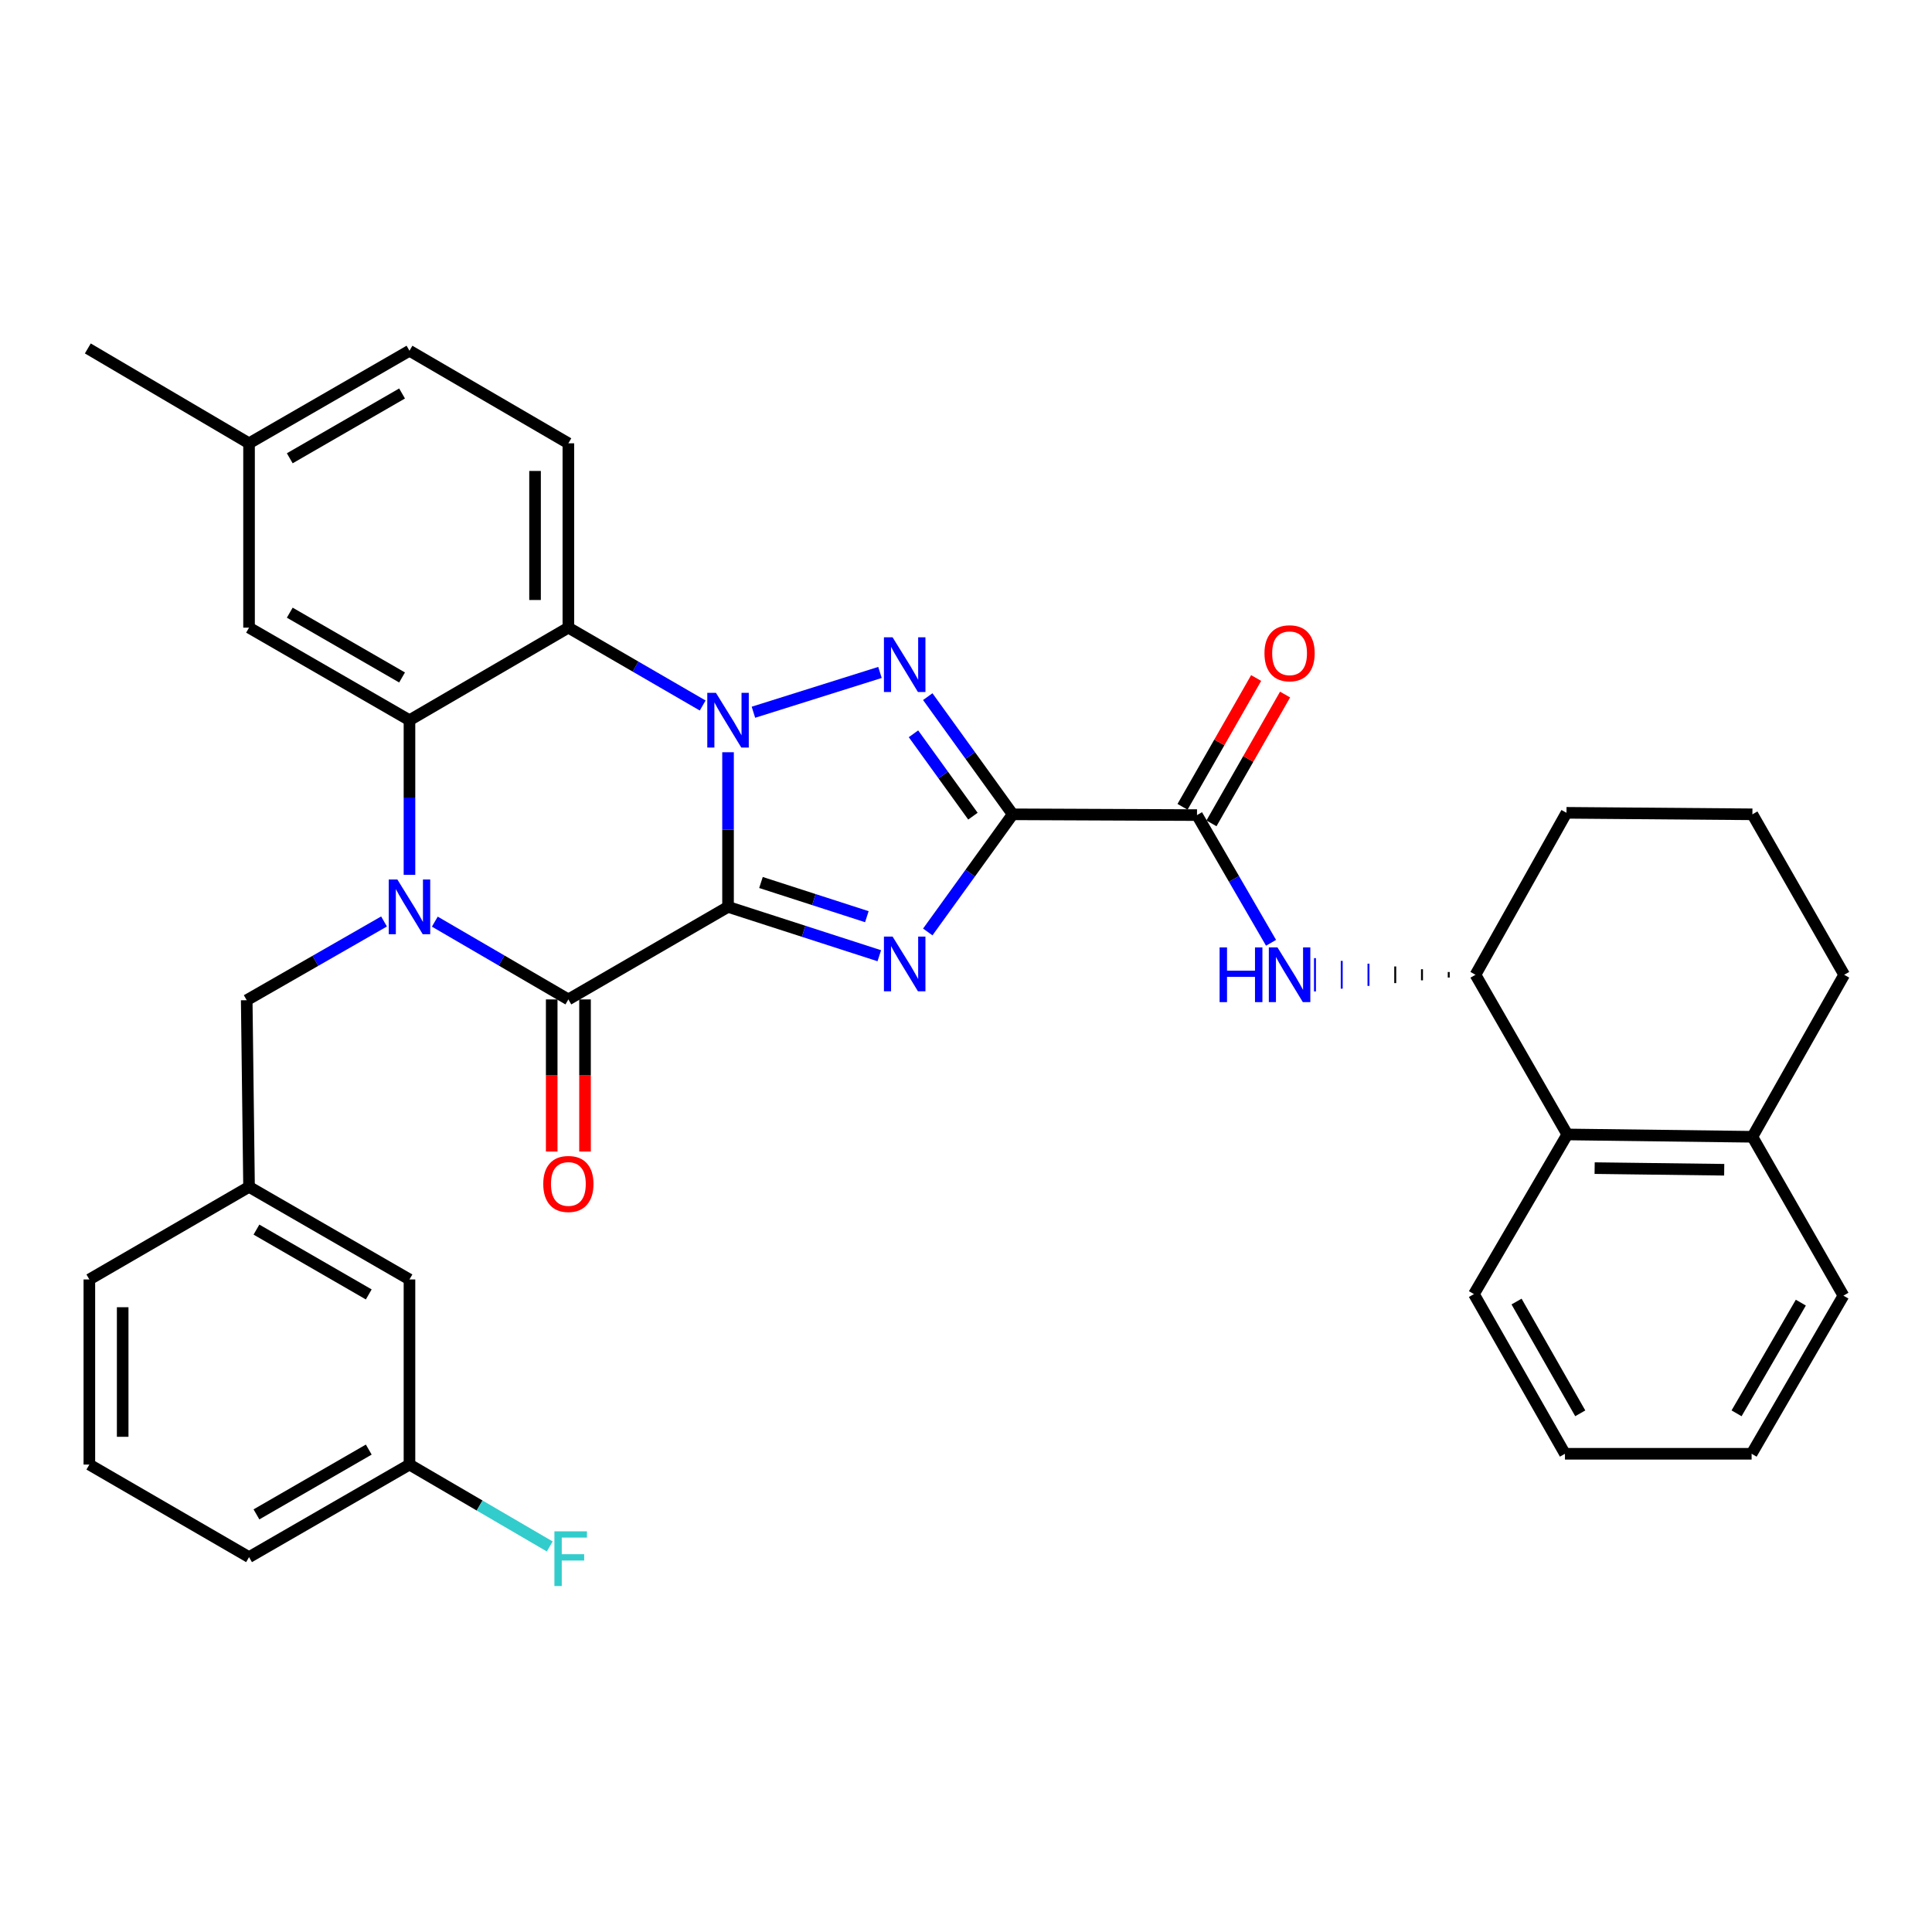 <?xml version='1.0' encoding='iso-8859-1'?>
<svg version='1.1' baseProfile='full'
              xmlns='http://www.w3.org/2000/svg'
                      xmlns:rdkit='http://www.rdkit.org/xml'
                      xmlns:xlink='http://www.w3.org/1999/xlink'
                  xml:space='preserve'
width='1000px' height='1000px' viewBox='0 0 1000 1000'>
<!-- END OF HEADER -->
<rect style='opacity:1.0;fill:#FFFFFF;stroke:none' width='1000' height='1000' x='0' y='0'> </rect>
<path class='bond-0' d='M 376.832,469.398 L 376.832,429.377' style='fill:none;fill-rule:evenodd;stroke:#000000;stroke-width:6px;stroke-linecap:butt;stroke-linejoin:miter;stroke-opacity:1' />
<path class='bond-0' d='M 376.832,429.377 L 376.832,389.357' style='fill:none;fill-rule:evenodd;stroke:#0000FF;stroke-width:6px;stroke-linecap:butt;stroke-linejoin:miter;stroke-opacity:1' />
<path class='bond-1' d='M 376.832,469.398 L 415.977,482.041' style='fill:none;fill-rule:evenodd;stroke:#000000;stroke-width:6px;stroke-linecap:butt;stroke-linejoin:miter;stroke-opacity:1' />
<path class='bond-1' d='M 415.977,482.041 L 455.122,494.685' style='fill:none;fill-rule:evenodd;stroke:#0000FF;stroke-width:6px;stroke-linecap:butt;stroke-linejoin:miter;stroke-opacity:1' />
<path class='bond-1' d='M 393.877,456.778 L 421.278,465.628' style='fill:none;fill-rule:evenodd;stroke:#000000;stroke-width:6px;stroke-linecap:butt;stroke-linejoin:miter;stroke-opacity:1' />
<path class='bond-1' d='M 421.278,465.628 L 448.68,474.479' style='fill:none;fill-rule:evenodd;stroke:#0000FF;stroke-width:6px;stroke-linecap:butt;stroke-linejoin:miter;stroke-opacity:1' />
<path class='bond-5' d='M 376.832,469.398 L 294.186,517.298' style='fill:none;fill-rule:evenodd;stroke:#000000;stroke-width:6px;stroke-linecap:butt;stroke-linejoin:miter;stroke-opacity:1' />
<path class='bond-3' d='M 389.968,368.651 L 455.472,348.057' style='fill:none;fill-rule:evenodd;stroke:#0000FF;stroke-width:6px;stroke-linecap:butt;stroke-linejoin:miter;stroke-opacity:1' />
<path class='bond-6' d='M 363.704,365.171 L 328.945,345.021' style='fill:none;fill-rule:evenodd;stroke:#0000FF;stroke-width:6px;stroke-linecap:butt;stroke-linejoin:miter;stroke-opacity:1' />
<path class='bond-6' d='M 328.945,345.021 L 294.186,324.871' style='fill:none;fill-rule:evenodd;stroke:#000000;stroke-width:6px;stroke-linecap:butt;stroke-linejoin:miter;stroke-opacity:1' />
<path class='bond-2' d='M 480.209,482.382 L 502.188,451.935' style='fill:none;fill-rule:evenodd;stroke:#0000FF;stroke-width:6px;stroke-linecap:butt;stroke-linejoin:miter;stroke-opacity:1' />
<path class='bond-2' d='M 502.188,451.935 L 524.166,421.487' style='fill:none;fill-rule:evenodd;stroke:#000000;stroke-width:6px;stroke-linecap:butt;stroke-linejoin:miter;stroke-opacity:1' />
<path class='bond-8' d='M 524.166,421.487 L 619.565,421.89' style='fill:none;fill-rule:evenodd;stroke:#000000;stroke-width:6px;stroke-linecap:butt;stroke-linejoin:miter;stroke-opacity:1' />
<path class='bond-35' d='M 524.166,421.487 L 502.187,391.035' style='fill:none;fill-rule:evenodd;stroke:#000000;stroke-width:6px;stroke-linecap:butt;stroke-linejoin:miter;stroke-opacity:1' />
<path class='bond-35' d='M 502.187,391.035 L 480.208,360.583' style='fill:none;fill-rule:evenodd;stroke:#0000FF;stroke-width:6px;stroke-linecap:butt;stroke-linejoin:miter;stroke-opacity:1' />
<path class='bond-35' d='M 503.587,422.446 L 488.201,401.129' style='fill:none;fill-rule:evenodd;stroke:#000000;stroke-width:6px;stroke-linecap:butt;stroke-linejoin:miter;stroke-opacity:1' />
<path class='bond-35' d='M 488.201,401.129 L 472.816,379.813' style='fill:none;fill-rule:evenodd;stroke:#0000FF;stroke-width:6px;stroke-linecap:butt;stroke-linejoin:miter;stroke-opacity:1' />
<path class='bond-4' d='M 225.063,477.039 L 259.625,497.169' style='fill:none;fill-rule:evenodd;stroke:#0000FF;stroke-width:6px;stroke-linecap:butt;stroke-linejoin:miter;stroke-opacity:1' />
<path class='bond-4' d='M 259.625,497.169 L 294.186,517.298' style='fill:none;fill-rule:evenodd;stroke:#000000;stroke-width:6px;stroke-linecap:butt;stroke-linejoin:miter;stroke-opacity:1' />
<path class='bond-7' d='M 211.943,452.822 L 211.943,412.802' style='fill:none;fill-rule:evenodd;stroke:#0000FF;stroke-width:6px;stroke-linecap:butt;stroke-linejoin:miter;stroke-opacity:1' />
<path class='bond-7' d='M 211.943,412.802 L 211.943,372.781' style='fill:none;fill-rule:evenodd;stroke:#000000;stroke-width:6px;stroke-linecap:butt;stroke-linejoin:miter;stroke-opacity:1' />
<path class='bond-11' d='M 198.775,476.949 L 163.237,497.33' style='fill:none;fill-rule:evenodd;stroke:#0000FF;stroke-width:6px;stroke-linecap:butt;stroke-linejoin:miter;stroke-opacity:1' />
<path class='bond-11' d='M 163.237,497.33 L 127.698,517.71' style='fill:none;fill-rule:evenodd;stroke:#000000;stroke-width:6px;stroke-linecap:butt;stroke-linejoin:miter;stroke-opacity:1' />
<path class='bond-14' d='M 285.562,517.298 L 285.562,556.664' style='fill:none;fill-rule:evenodd;stroke:#000000;stroke-width:6px;stroke-linecap:butt;stroke-linejoin:miter;stroke-opacity:1' />
<path class='bond-14' d='M 285.562,556.664 L 285.562,596.03' style='fill:none;fill-rule:evenodd;stroke:#FF0000;stroke-width:6px;stroke-linecap:butt;stroke-linejoin:miter;stroke-opacity:1' />
<path class='bond-14' d='M 302.81,517.298 L 302.81,556.664' style='fill:none;fill-rule:evenodd;stroke:#000000;stroke-width:6px;stroke-linecap:butt;stroke-linejoin:miter;stroke-opacity:1' />
<path class='bond-14' d='M 302.81,556.664 L 302.81,596.03' style='fill:none;fill-rule:evenodd;stroke:#FF0000;stroke-width:6px;stroke-linecap:butt;stroke-linejoin:miter;stroke-opacity:1' />
<path class='bond-12' d='M 294.186,324.871 L 294.186,229.453' style='fill:none;fill-rule:evenodd;stroke:#000000;stroke-width:6px;stroke-linecap:butt;stroke-linejoin:miter;stroke-opacity:1' />
<path class='bond-12' d='M 276.939,310.558 L 276.939,243.765' style='fill:none;fill-rule:evenodd;stroke:#000000;stroke-width:6px;stroke-linecap:butt;stroke-linejoin:miter;stroke-opacity:1' />
<path class='bond-36' d='M 294.186,324.871 L 211.943,372.781' style='fill:none;fill-rule:evenodd;stroke:#000000;stroke-width:6px;stroke-linecap:butt;stroke-linejoin:miter;stroke-opacity:1' />
<path class='bond-15' d='M 211.943,372.781 L 128.905,324.871' style='fill:none;fill-rule:evenodd;stroke:#000000;stroke-width:6px;stroke-linecap:butt;stroke-linejoin:miter;stroke-opacity:1' />
<path class='bond-15' d='M 208.107,350.655 L 149.98,317.118' style='fill:none;fill-rule:evenodd;stroke:#000000;stroke-width:6px;stroke-linecap:butt;stroke-linejoin:miter;stroke-opacity:1' />
<path class='bond-9' d='M 619.565,421.89 L 638.728,454.943' style='fill:none;fill-rule:evenodd;stroke:#000000;stroke-width:6px;stroke-linecap:butt;stroke-linejoin:miter;stroke-opacity:1' />
<path class='bond-9' d='M 638.728,454.943 L 657.891,487.996' style='fill:none;fill-rule:evenodd;stroke:#0000FF;stroke-width:6px;stroke-linecap:butt;stroke-linejoin:miter;stroke-opacity:1' />
<path class='bond-16' d='M 627.053,426.169 L 646.105,392.834' style='fill:none;fill-rule:evenodd;stroke:#000000;stroke-width:6px;stroke-linecap:butt;stroke-linejoin:miter;stroke-opacity:1' />
<path class='bond-16' d='M 646.105,392.834 L 665.157,359.5' style='fill:none;fill-rule:evenodd;stroke:#FF0000;stroke-width:6px;stroke-linecap:butt;stroke-linejoin:miter;stroke-opacity:1' />
<path class='bond-16' d='M 612.078,417.61 L 631.13,384.276' style='fill:none;fill-rule:evenodd;stroke:#000000;stroke-width:6px;stroke-linecap:butt;stroke-linejoin:miter;stroke-opacity:1' />
<path class='bond-16' d='M 631.13,384.276 L 650.182,350.941' style='fill:none;fill-rule:evenodd;stroke:#FF0000;stroke-width:6px;stroke-linecap:butt;stroke-linejoin:miter;stroke-opacity:1' />
<path class='bond-10' d='M 749.862,503.107 L 749.862,505.982' style='fill:none;fill-rule:evenodd;stroke:#000000;stroke-width:1.0px;stroke-linecap:butt;stroke-linejoin:miter;stroke-opacity:1' />
<path class='bond-10' d='M 736.016,501.67 L 736.016,507.419' style='fill:none;fill-rule:evenodd;stroke:#000000;stroke-width:1.0px;stroke-linecap:butt;stroke-linejoin:miter;stroke-opacity:1' />
<path class='bond-10' d='M 722.17,500.233 L 722.17,508.857' style='fill:none;fill-rule:evenodd;stroke:#000000;stroke-width:1.0px;stroke-linecap:butt;stroke-linejoin:miter;stroke-opacity:1' />
<path class='bond-10' d='M 708.323,498.795 L 708.323,510.294' style='fill:none;fill-rule:evenodd;stroke:#0000FF;stroke-width:1.0px;stroke-linecap:butt;stroke-linejoin:miter;stroke-opacity:1' />
<path class='bond-10' d='M 694.477,497.358 L 694.477,511.731' style='fill:none;fill-rule:evenodd;stroke:#0000FF;stroke-width:1.0px;stroke-linecap:butt;stroke-linejoin:miter;stroke-opacity:1' />
<path class='bond-10' d='M 680.631,495.921 L 680.631,513.169' style='fill:none;fill-rule:evenodd;stroke:#0000FF;stroke-width:1.0px;stroke-linecap:butt;stroke-linejoin:miter;stroke-opacity:1' />
<path class='bond-13' d='M 763.709,504.545 L 811.226,587.19' style='fill:none;fill-rule:evenodd;stroke:#000000;stroke-width:6px;stroke-linecap:butt;stroke-linejoin:miter;stroke-opacity:1' />
<path class='bond-24' d='M 763.709,504.545 L 810.814,420.711' style='fill:none;fill-rule:evenodd;stroke:#000000;stroke-width:6px;stroke-linecap:butt;stroke-linejoin:miter;stroke-opacity:1' />
<path class='bond-18' d='M 127.698,517.71 L 128.905,614.317' style='fill:none;fill-rule:evenodd;stroke:#000000;stroke-width:6px;stroke-linecap:butt;stroke-linejoin:miter;stroke-opacity:1' />
<path class='bond-20' d='M 294.186,229.453 L 211.943,181.542' style='fill:none;fill-rule:evenodd;stroke:#000000;stroke-width:6px;stroke-linecap:butt;stroke-linejoin:miter;stroke-opacity:1' />
<path class='bond-17' d='M 811.226,587.19 L 907.037,588.398' style='fill:none;fill-rule:evenodd;stroke:#000000;stroke-width:6px;stroke-linecap:butt;stroke-linejoin:miter;stroke-opacity:1' />
<path class='bond-17' d='M 825.381,604.618 L 892.448,605.463' style='fill:none;fill-rule:evenodd;stroke:#000000;stroke-width:6px;stroke-linecap:butt;stroke-linejoin:miter;stroke-opacity:1' />
<path class='bond-26' d='M 811.226,587.19 L 762.913,669.826' style='fill:none;fill-rule:evenodd;stroke:#000000;stroke-width:6px;stroke-linecap:butt;stroke-linejoin:miter;stroke-opacity:1' />
<path class='bond-21' d='M 128.905,324.871 L 128.905,229.453' style='fill:none;fill-rule:evenodd;stroke:#000000;stroke-width:6px;stroke-linecap:butt;stroke-linejoin:miter;stroke-opacity:1' />
<path class='bond-30' d='M 907.037,588.398 L 954.153,670.621' style='fill:none;fill-rule:evenodd;stroke:#000000;stroke-width:6px;stroke-linecap:butt;stroke-linejoin:miter;stroke-opacity:1' />
<path class='bond-39' d='M 907.037,588.398 L 954.545,504.545' style='fill:none;fill-rule:evenodd;stroke:#000000;stroke-width:6px;stroke-linecap:butt;stroke-linejoin:miter;stroke-opacity:1' />
<path class='bond-19' d='M 128.905,614.317 L 211.943,662.247' style='fill:none;fill-rule:evenodd;stroke:#000000;stroke-width:6px;stroke-linecap:butt;stroke-linejoin:miter;stroke-opacity:1' />
<path class='bond-19' d='M 132.739,636.445 L 190.865,669.995' style='fill:none;fill-rule:evenodd;stroke:#000000;stroke-width:6px;stroke-linecap:butt;stroke-linejoin:miter;stroke-opacity:1' />
<path class='bond-29' d='M 128.905,614.317 L 46.25,662.247' style='fill:none;fill-rule:evenodd;stroke:#000000;stroke-width:6px;stroke-linecap:butt;stroke-linejoin:miter;stroke-opacity:1' />
<path class='bond-22' d='M 211.943,662.247 L 211.943,758.058' style='fill:none;fill-rule:evenodd;stroke:#000000;stroke-width:6px;stroke-linecap:butt;stroke-linejoin:miter;stroke-opacity:1' />
<path class='bond-37' d='M 211.943,181.542 L 128.905,229.453' style='fill:none;fill-rule:evenodd;stroke:#000000;stroke-width:6px;stroke-linecap:butt;stroke-linejoin:miter;stroke-opacity:1' />
<path class='bond-37' d='M 208.107,203.668 L 149.98,237.205' style='fill:none;fill-rule:evenodd;stroke:#000000;stroke-width:6px;stroke-linecap:butt;stroke-linejoin:miter;stroke-opacity:1' />
<path class='bond-32' d='M 128.905,229.453 L 45.455,180.354' style='fill:none;fill-rule:evenodd;stroke:#000000;stroke-width:6px;stroke-linecap:butt;stroke-linejoin:miter;stroke-opacity:1' />
<path class='bond-23' d='M 211.943,758.058 L 248.246,779.253' style='fill:none;fill-rule:evenodd;stroke:#000000;stroke-width:6px;stroke-linecap:butt;stroke-linejoin:miter;stroke-opacity:1' />
<path class='bond-23' d='M 248.246,779.253 L 284.549,800.447' style='fill:none;fill-rule:evenodd;stroke:#33CCCC;stroke-width:6px;stroke-linecap:butt;stroke-linejoin:miter;stroke-opacity:1' />
<path class='bond-38' d='M 211.943,758.058 L 128.905,805.968' style='fill:none;fill-rule:evenodd;stroke:#000000;stroke-width:6px;stroke-linecap:butt;stroke-linejoin:miter;stroke-opacity:1' />
<path class='bond-38' d='M 190.868,750.305 L 132.741,783.842' style='fill:none;fill-rule:evenodd;stroke:#000000;stroke-width:6px;stroke-linecap:butt;stroke-linejoin:miter;stroke-opacity:1' />
<path class='bond-25' d='M 810.814,420.711 L 907.037,421.487' style='fill:none;fill-rule:evenodd;stroke:#000000;stroke-width:6px;stroke-linecap:butt;stroke-linejoin:miter;stroke-opacity:1' />
<path class='bond-28' d='M 907.037,421.487 L 954.545,504.545' style='fill:none;fill-rule:evenodd;stroke:#000000;stroke-width:6px;stroke-linecap:butt;stroke-linejoin:miter;stroke-opacity:1' />
<path class='bond-33' d='M 762.913,669.826 L 810.019,752.472' style='fill:none;fill-rule:evenodd;stroke:#000000;stroke-width:6px;stroke-linecap:butt;stroke-linejoin:miter;stroke-opacity:1' />
<path class='bond-33' d='M 784.964,673.682 L 817.938,731.534' style='fill:none;fill-rule:evenodd;stroke:#000000;stroke-width:6px;stroke-linecap:butt;stroke-linejoin:miter;stroke-opacity:1' />
<path class='bond-27' d='M 46.25,758.058 L 46.25,662.247' style='fill:none;fill-rule:evenodd;stroke:#000000;stroke-width:6px;stroke-linecap:butt;stroke-linejoin:miter;stroke-opacity:1' />
<path class='bond-27' d='M 63.498,743.686 L 63.498,676.618' style='fill:none;fill-rule:evenodd;stroke:#000000;stroke-width:6px;stroke-linecap:butt;stroke-linejoin:miter;stroke-opacity:1' />
<path class='bond-31' d='M 46.25,758.058 L 128.905,805.968' style='fill:none;fill-rule:evenodd;stroke:#000000;stroke-width:6px;stroke-linecap:butt;stroke-linejoin:miter;stroke-opacity:1' />
<path class='bond-40' d='M 954.153,670.621 L 906.635,752.472' style='fill:none;fill-rule:evenodd;stroke:#000000;stroke-width:6px;stroke-linecap:butt;stroke-linejoin:miter;stroke-opacity:1' />
<path class='bond-40' d='M 932.109,674.239 L 898.846,731.535' style='fill:none;fill-rule:evenodd;stroke:#000000;stroke-width:6px;stroke-linecap:butt;stroke-linejoin:miter;stroke-opacity:1' />
<path class='bond-34' d='M 810.019,752.472 L 906.635,752.472' style='fill:none;fill-rule:evenodd;stroke:#000000;stroke-width:6px;stroke-linecap:butt;stroke-linejoin:miter;stroke-opacity:1' />
<path  class='atom-1' d='M 370.572 358.621
L 379.852 373.621
Q 380.772 375.101, 382.252 377.781
Q 383.732 380.461, 383.812 380.621
L 383.812 358.621
L 387.572 358.621
L 387.572 386.941
L 383.692 386.941
L 373.732 370.541
Q 372.572 368.621, 371.332 366.421
Q 370.132 364.221, 369.772 363.541
L 369.772 386.941
L 366.092 386.941
L 366.092 358.621
L 370.572 358.621
' fill='#0000FF'/>
<path  class='atom-2' d='M 462.004 484.77
L 471.284 499.77
Q 472.204 501.25, 473.684 503.93
Q 475.164 506.61, 475.244 506.77
L 475.244 484.77
L 479.004 484.77
L 479.004 513.09
L 475.124 513.09
L 465.164 496.69
Q 464.004 494.77, 462.764 492.57
Q 461.564 490.37, 461.204 489.69
L 461.204 513.09
L 457.524 513.09
L 457.524 484.77
L 462.004 484.77
' fill='#0000FF'/>
<path  class='atom-4' d='M 462.004 329.875
L 471.284 344.875
Q 472.204 346.355, 473.684 349.035
Q 475.164 351.715, 475.244 351.875
L 475.244 329.875
L 479.004 329.875
L 479.004 358.195
L 475.124 358.195
L 465.164 341.795
Q 464.004 339.875, 462.764 337.675
Q 461.564 335.475, 461.204 334.795
L 461.204 358.195
L 457.524 358.195
L 457.524 329.875
L 462.004 329.875
' fill='#0000FF'/>
<path  class='atom-5' d='M 205.683 455.238
L 214.963 470.238
Q 215.883 471.718, 217.363 474.398
Q 218.843 477.078, 218.923 477.238
L 218.923 455.238
L 222.683 455.238
L 222.683 483.558
L 218.803 483.558
L 208.843 467.158
Q 207.683 465.238, 206.443 463.038
Q 205.243 460.838, 204.883 460.158
L 204.883 483.558
L 201.203 483.558
L 201.203 455.238
L 205.683 455.238
' fill='#0000FF'/>
<path  class='atom-10' d='M 631.265 490.385
L 635.105 490.385
L 635.105 502.425
L 649.585 502.425
L 649.585 490.385
L 653.425 490.385
L 653.425 518.705
L 649.585 518.705
L 649.585 505.625
L 635.105 505.625
L 635.105 518.705
L 631.265 518.705
L 631.265 490.385
' fill='#0000FF'/>
<path  class='atom-10' d='M 661.225 490.385
L 670.505 505.385
Q 671.425 506.865, 672.905 509.545
Q 674.385 512.225, 674.465 512.385
L 674.465 490.385
L 678.225 490.385
L 678.225 518.705
L 674.345 518.705
L 664.385 502.305
Q 663.225 500.385, 661.985 498.185
Q 660.785 495.985, 660.425 495.305
L 660.425 518.705
L 656.745 518.705
L 656.745 490.385
L 661.225 490.385
' fill='#0000FF'/>
<path  class='atom-15' d='M 281.186 612.816
Q 281.186 606.016, 284.546 602.216
Q 287.906 598.416, 294.186 598.416
Q 300.466 598.416, 303.826 602.216
Q 307.186 606.016, 307.186 612.816
Q 307.186 619.696, 303.786 623.616
Q 300.386 627.496, 294.186 627.496
Q 287.946 627.496, 284.546 623.616
Q 281.186 619.736, 281.186 612.816
M 294.186 624.296
Q 298.506 624.296, 300.826 621.416
Q 303.186 618.496, 303.186 612.816
Q 303.186 607.256, 300.826 604.456
Q 298.506 601.616, 294.186 601.616
Q 289.866 601.616, 287.506 604.416
Q 285.186 607.216, 285.186 612.816
Q 285.186 618.536, 287.506 621.416
Q 289.866 624.296, 294.186 624.296
' fill='#FF0000'/>
<path  class='atom-17' d='M 654.485 338.126
Q 654.485 331.326, 657.845 327.526
Q 661.205 323.726, 667.485 323.726
Q 673.765 323.726, 677.125 327.526
Q 680.485 331.326, 680.485 338.126
Q 680.485 345.006, 677.085 348.926
Q 673.685 352.806, 667.485 352.806
Q 661.245 352.806, 657.845 348.926
Q 654.485 345.046, 654.485 338.126
M 667.485 349.606
Q 671.805 349.606, 674.125 346.726
Q 676.485 343.806, 676.485 338.126
Q 676.485 332.566, 674.125 329.766
Q 671.805 326.926, 667.485 326.926
Q 663.165 326.926, 660.805 329.726
Q 658.485 332.526, 658.485 338.126
Q 658.485 343.846, 660.805 346.726
Q 663.165 349.606, 667.485 349.606
' fill='#FF0000'/>
<path  class='atom-24' d='M 286.964 792.613
L 303.804 792.613
L 303.804 795.853
L 290.764 795.853
L 290.764 804.453
L 302.364 804.453
L 302.364 807.733
L 290.764 807.733
L 290.764 820.933
L 286.964 820.933
L 286.964 792.613
' fill='#33CCCC'/>
</svg>

